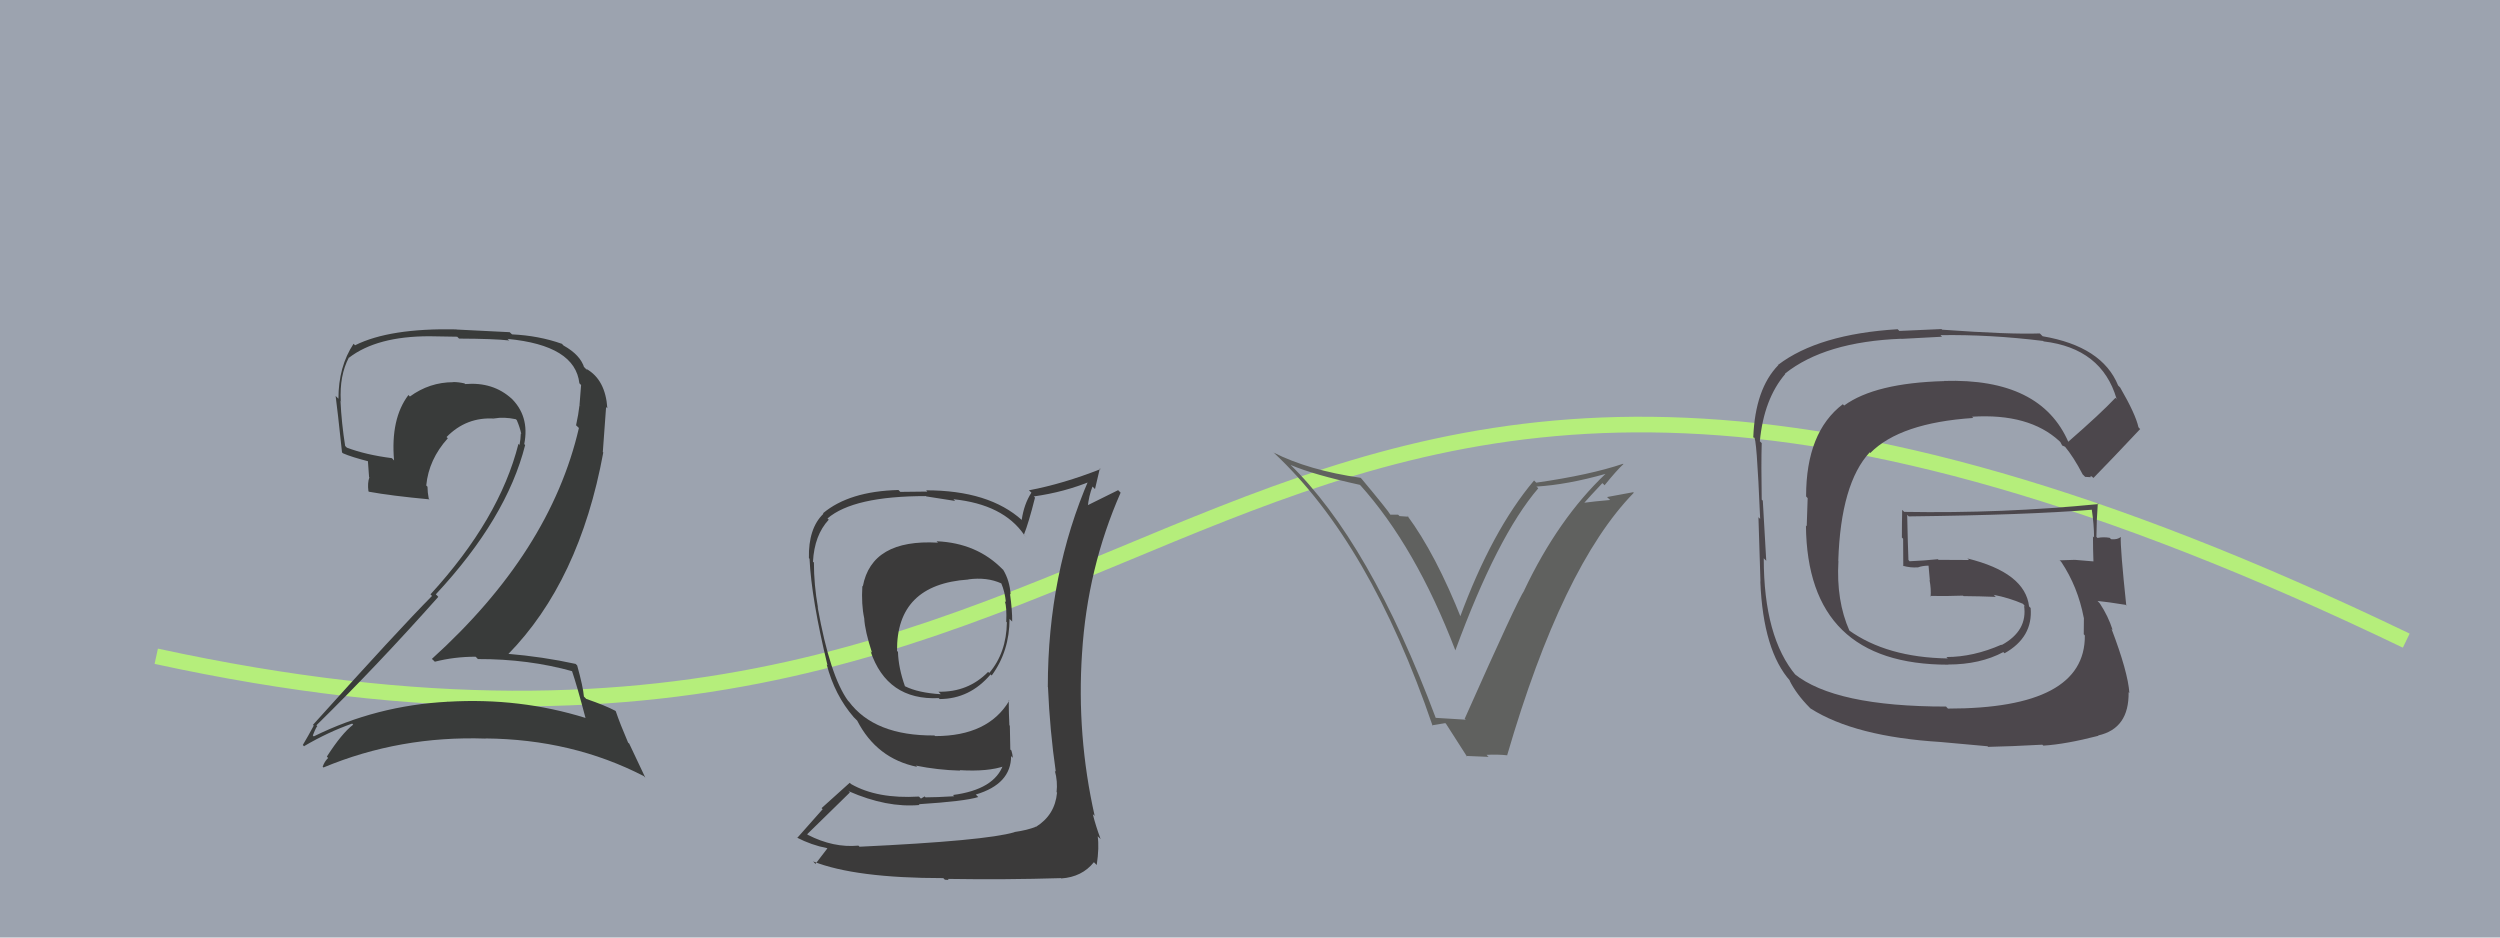 <svg xmlns="http://www.w3.org/2000/svg" width="160" height="60" viewBox="0,0,160,60"><rect width="100%" height="100%" fill="#9ca3af"/><path d="M10 42 C79 57,75 3,154 41" stroke="#b5ee7b" fill="none"/><path fill="#3b3a3a" d="M60.08 34.77L59.98 34.68L60.03 34.73Q55.79 34.49 55.22 37.53L55.17 37.48L55.19 37.51Q55.12 38.69 55.31 39.57L55.22 39.47L55.31 39.57Q55.35 40.37 55.81 41.78L55.71 41.68L55.71 41.67Q56.77 44.83 60.08 44.68L60.07 44.67L60.14 44.74Q62.07 44.73 63.40 43.16L63.42 43.19L63.47 43.23Q64.61 41.67 64.61 39.61L64.78 39.78L64.78 39.79Q64.79 39.07 64.64 38.00L64.66 38.02L64.68 38.05Q64.62 37.15 64.20 36.46L64.16 36.43L64.18 36.45Q62.53 34.75 59.94 34.64ZM64.82 53.15L64.93 53.26L64.93 53.26Q63.08 53.81 55.01 54.19L55.00 54.18L54.94 54.12Q53.34 54.27 51.70 53.43L51.61 53.34L51.66 53.39Q52.57 52.51 54.39 50.72L54.22 50.54L54.32 50.64Q56.76 51.71 58.85 51.52L58.74 51.40L58.80 51.47Q61.77 51.28 62.61 51.01L62.50 50.90L62.45 50.85Q64.71 50.18 64.71 48.39L64.69 48.37L64.82 48.50Q64.80 48.26 64.73 48.03L64.66 47.97L64.63 46.45L64.60 46.41Q64.56 45.62 64.56 44.82L64.61 44.86L64.59 44.85Q63.24 47.11 59.85 47.11L59.85 47.11L59.80 47.07Q55.96 47.10 54.32 44.89L54.30 44.88L54.29 44.87Q53.12 43.28 52.33 38.86L52.43 38.96L52.35 38.89Q52.09 37.41 52.09 36.00L52.09 36.00L52.03 35.95Q52.12 34.25 53.04 33.26L52.93 33.15L52.96 33.18Q54.62 31.75 59.26 31.75L59.28 31.77L61.13 32.06L61.02 31.95Q64.20 32.28 65.54 34.22L65.71 34.40L65.53 34.22Q65.83 33.48 66.24 31.85L66.13 31.73L66.17 31.77Q68.11 31.50 69.86 30.78L69.87 30.79L69.71 30.63Q67.06 36.73 67.06 43.97L67.23 44.14L67.07 43.97Q67.19 46.76 67.57 49.39L67.55 49.37L67.51 49.33Q67.70 50.01 67.62 50.70L67.71 50.78L67.65 50.73Q67.52 52.16 66.30 52.92L66.19 52.81L66.30 52.91Q65.76 53.13 64.92 53.25ZM67.91 56.20L67.77 56.06L67.92 56.22Q69.25 56.13 70.01 55.18L70.14 55.31L70.19 55.36Q70.36 54.23 70.25 53.51L70.24 53.51L70.44 53.70Q70.13 52.87 69.94 52.11L70.01 52.17L70.06 52.22Q68.90 47.07 69.25 41.81L69.23 41.80L69.25 41.82Q69.59 36.37 71.72 31.53L71.56 31.37L69.52 32.38L69.61 32.47Q69.69 31.71 69.92 31.14L70.08 31.30L70.39 29.98L70.44 30.02Q68.06 30.96 65.85 31.38L65.98 31.50L66.01 31.53Q65.54 32.25 65.39 33.27L65.42 33.30L65.42 33.30Q63.30 31.38 59.27 31.38L59.35 31.46L57.62 31.48L57.50 31.36Q54.35 31.44 52.67 32.85L52.66 32.84L52.70 32.88Q51.73 33.81 51.77 35.72L51.75 35.70L51.81 35.76Q51.93 38.32 52.96 42.58L52.80 42.42L52.91 42.53Q53.42 44.49 54.64 45.90L54.62 45.88L54.79 46.05L54.80 46.06L54.86 46.12Q56.11 48.55 58.70 49.08L58.62 49.00L58.62 49.00Q60.00 49.28 61.45 49.32L61.39 49.26L61.42 49.29Q63.25 49.40 64.31 49.02L64.27 48.98L64.21 48.93Q63.65 50.53 60.99 50.88L60.97 50.86L61.07 50.96Q59.92 51.03 59.23 51.03L59.18 50.97L58.94 51.11L58.81 50.98Q56.15 51.14 54.47 50.18L54.38 50.10L52.58 51.72L52.65 51.79Q51.86 52.68 51.02 53.63L50.92 53.53L50.99 53.60Q51.94 54.09 52.93 54.28L52.95 54.30L52.19 55.29L52.04 55.13Q54.74 56.20 60.37 56.20L60.47 56.30L60.72 56.32L60.65 56.25Q64.33 56.31 67.91 56.20ZM62.02 37.14L61.99 37.11L61.97 37.08Q63.17 36.92 64.09 37.34L64.20 37.45L64.08 37.33Q64.31 37.86 64.38 38.55L64.39 38.55L64.31 38.47Q64.44 38.87 64.40 39.79L64.48 39.87L64.44 39.83Q64.41 41.78 63.31 43.07L63.23 42.99L63.24 43.00Q61.96 44.31 60.06 44.27L60.15 44.36L60.21 44.43Q58.76 44.34 57.92 43.92L57.83 43.84L57.92 43.93Q57.50 42.75 57.47 41.72L57.36 41.61L57.41 41.66Q57.37 37.40 61.97 37.09Z"/><path fill="#4c474c" d="M132.30 28.23L132.42 28.35L132.39 28.32Q130.62 24.19 124.42 24.38L124.42 24.38L124.43 24.39Q120.01 24.51 118.03 25.95L118.11 26.03L117.94 25.87Q115.59 27.66 115.59 31.77L115.69 31.88L115.63 33.68L115.58 33.63Q115.66 42.54 124.69 42.54L124.57 42.43L124.67 42.53Q126.73 42.53 128.22 41.73L128.12 41.64L128.29 41.81Q130.12 40.78 129.96 38.91L129.86 38.81L129.86 38.81Q129.61 36.65 125.91 35.74L126.02 35.84L124.07 35.83L124.02 35.79Q123.16 35.88 122.21 35.92L122.18 35.88L122.14 35.84Q122.10 34.86 122.06 32.95L122.16 33.05L122.16 33.05Q129.73 32.96 133.91 32.62L133.87 32.58L133.87 32.58Q134.02 33.60 134.02 34.40L133.93 34.31L133.95 34.34Q133.95 35.13 133.98 35.93L134.01 35.95L133.99 35.93Q132.79 35.83 132.79 35.83L132.80 35.84L132.78 35.83Q131.45 35.87 131.83 35.87L131.78 35.82L131.92 35.96Q132.98 37.55 133.36 39.53L133.31 39.48L133.37 39.54Q133.36 40.14 133.36 40.60L133.37 40.60L133.43 40.67Q133.47 45.35 124.67 45.35L124.60 45.28L124.55 45.22Q117.42 45.22 114.83 43.12L114.83 43.12L114.95 43.24Q112.88 40.79 112.88 35.73L112.95 35.80L113.04 35.89Q112.97 34.75 112.82 32.05L112.78 32.00L112.75 31.98Q112.71 29.73 112.75 28.36L112.77 28.38L112.63 28.24Q112.89 25.53 114.26 23.93L114.14 23.81L114.24 23.91Q116.80 21.87 121.68 21.68L121.68 21.69L124.29 21.55L124.19 21.45Q127.34 21.40 130.76 21.82L130.78 21.84L130.79 21.85Q134.51 22.29 135.46 25.52L135.53 25.60L135.39 25.46Q134.45 26.46 132.36 28.28ZM133.77 30.50L133.86 30.48L133.98 30.59Q135.11 29.44 136.97 27.46L136.90 27.39L136.86 27.34Q136.68 26.51 135.69 24.80L135.63 24.74L135.56 24.67Q134.54 22.17 130.73 21.52L130.72 21.51L130.55 21.34Q128.60 21.41 124.30 21.10L124.25 21.06L121.56 21.18L121.45 21.07Q116.39 21.38 113.80 23.35L113.76 23.32L113.81 23.37Q112.33 24.89 112.21 27.98L112.38 28.15L112.25 28.02Q112.42 27.73 112.65 33.21L112.64 33.20L112.54 33.10Q112.59 34.49 112.67 37.23L112.73 37.29L112.66 37.21Q112.84 41.66 114.59 43.60L114.55 43.56L114.52 43.53Q114.95 44.41 115.82 45.29L115.89 45.36L115.87 45.34Q118.71 47.15 124.23 47.49L124.22 47.49L127.20 47.76L127.24 47.80Q128.70 47.77 130.71 47.66L130.75 47.70L130.78 47.72Q132.21 47.63 134.30 47.09L134.32 47.11L134.28 47.07Q136.27 46.63 136.23 44.30L136.16 44.23L136.28 44.35Q136.19 43.01 135.13 40.23L135.10 40.21L135.21 40.32Q134.92 39.42 134.39 38.62L134.29 38.51L134.24 38.46Q134.86 38.52 136.04 38.71L136.15 38.82L136.08 38.74Q135.69 35.04 135.73 34.36L135.89 34.52L135.73 34.36Q135.53 34.55 135.11 34.51L134.99 34.39L135.02 34.42Q134.62 34.35 134.23 34.43L134.27 34.46L134.17 34.36Q134.18 33.27 134.26 32.20L134.38 32.33L134.31 32.26Q128.15 32.87 121.87 32.76L121.73 32.62L121.74 32.63Q121.72 33.49 121.72 34.40L121.80 34.48L121.81 36.24L121.78 36.21Q122.30 36.35 122.72 36.31L122.66 36.25L122.73 36.32Q123.03 36.20 123.48 36.20L123.57 36.29L123.42 36.13Q123.47 36.65 123.51 37.14L123.55 37.19L123.49 37.12Q123.60 37.69 123.56 38.18L123.54 38.16L123.52 38.14Q124.61 38.16 125.64 38.12L125.51 38.00L125.66 38.15Q126.70 38.16 127.73 38.20L127.64 38.11L127.60 38.07Q128.58 38.26 129.46 38.64L129.52 38.70L129.64 38.85L129.54 38.76Q129.78 40.37 128.11 41.28L128.04 41.21L128.09 41.26Q126.29 42.05 124.57 42.05L124.65 42.13L124.66 42.14Q120.76 42.08 118.32 40.33L118.38 40.39L118.37 40.38Q117.51 38.45 117.66 35.90L117.52 35.75L117.65 35.89Q117.81 30.95 119.66 28.95L119.72 29.01L119.70 28.99Q121.61 27.06 126.29 26.75L126.26 26.72L126.21 26.67Q129.86 26.44 131.80 28.23L131.93 28.36L131.85 28.27Q131.88 28.34 131.99 28.53L131.96 28.50L132.18 28.60L132.14 28.56Q132.72 29.26 133.29 30.36L133.45 30.52L133.81 30.54Z"/><path fill="#393b3a" d="M36.65 42.94L36.51 42.81L36.59 42.89Q36.94 43.92 37.47 45.94L37.54 46.01L37.48 45.95Q33.28 44.64 28.68 44.91L28.62 44.85L28.67 44.91Q24.08 45.15 20.08 47.13L19.97 47.02L20.02 47.07Q20.28 46.41 20.32 46.49L20.25 46.42L20.25 46.42Q24.13 42.61 28.05 38.20L27.97 38.11L27.89 38.04Q32.43 33.17 33.61 28.48L33.57 28.44L33.55 28.43Q33.92 26.59 32.64 25.41L32.81 25.58L32.75 25.52Q31.56 24.43 29.77 24.58L29.72 24.53L29.74 24.54Q29.35 24.45 29.00 24.45L28.93 24.38L29.01 24.46Q27.49 24.46 26.23 25.38L26.30 25.45L26.14 25.28Q24.99 26.80 25.22 29.47L25.11 29.35L25.07 29.32Q23.42 29.11 22.20 28.65L22.24 28.69L22.09 28.54Q21.86 27.10 21.79 25.65L21.90 25.76L21.81 25.68Q21.72 24.03 22.33 22.88L22.44 22.99L22.34 22.89Q24.13 21.52 27.48 21.52L27.48 21.52L29.26 21.55L29.38 21.67Q31.64 21.68 32.59 21.79L32.56 21.76L32.48 21.69Q36.81 22.10 37.08 24.53L37.08 24.53L37.19 24.64Q37.16 25.11 37.09 25.91L37.19 26.02L37.09 25.92Q37.02 26.53 36.87 27.21L36.86 27.21L37.05 27.39Q35.22 35.31 27.64 42.17L27.75 42.27L27.83 42.35Q29.07 42.03 30.44 42.03L30.55 42.14L30.58 42.18Q33.82 42.17 36.67 42.97ZM36.11 22.16L35.95 21.99L35.95 22.00Q34.48 21.48 32.77 21.40L32.62 21.26L29.22 21.09L29.21 21.08Q24.93 20.99 22.72 22.10L22.66 22.03L22.63 22.00Q21.66 23.46 21.66 25.52L21.50 25.36L21.48 25.34Q21.59 26.14 21.89 28.96L21.91 28.97L21.95 29.01Q22.49 29.25 23.67 29.55L23.54 29.42L23.62 30.53L23.64 30.55Q23.51 30.91 23.58 31.44L23.69 31.55L23.61 31.47Q25.02 31.73 27.49 31.96L27.34 31.81L27.44 31.92Q27.36 31.49 27.36 31.15L27.40 31.19L27.28 31.07Q27.44 29.40 28.66 28.05L28.49 27.88L28.58 27.97Q29.85 26.67 31.64 26.79L31.53 26.67L31.64 26.78Q32.25 26.67 33.01 26.83L33.08 26.89L33.07 26.88Q33.28 27.36 33.36 27.78L33.30 27.72L33.33 27.76Q33.32 28.12 33.25 28.47L33.33 28.55L33.18 28.41Q31.97 33.21 27.55 38.04L27.61 38.10L27.65 38.14Q25.47 40.34 20.03 46.39L20.10 46.46L20.08 46.44Q19.72 47.11 19.38 47.68L19.49 47.79L19.45 47.76Q21.02 46.84 22.54 46.31L22.63 46.41L22.60 46.38Q21.87 46.94 20.92 48.42L20.98 48.49L21.00 48.51Q20.77 48.73 20.65 49.07L20.65 49.07L20.70 49.12Q25.59 47.08 31.08 47.27L31.02 47.22L31.06 47.26Q36.63 47.31 41.20 49.67L41.30 49.77L40.27 47.59L40.20 47.53Q39.68 46.32 39.41 45.52L39.35 45.46L39.38 45.49Q38.74 45.15 37.52 44.73L37.47 44.68L37.37 44.58Q37.32 43.96 36.94 42.59L36.95 42.60L36.84 42.49Q34.74 42.03 32.46 41.84L32.41 41.79L32.50 41.89Q37.09 37.22 38.61 28.96L38.58 28.93L38.79 26.05L38.87 26.13Q38.75 24.30 37.53 23.61L37.51 23.59L37.58 23.70L37.53 23.65Q37.36 23.44 37.28 23.44L37.35 23.51L37.40 23.56Q37.16 22.72 36.06 22.11Z"/><path fill="#60615f" d="M91.92 46.01L91.92 46.00L91.90 45.98Q87.66 34.66 82.52 29.68L82.63 29.79L82.61 29.76Q84.06 30.38 87.03 31.03L87.09 31.09L87.03 31.02Q90.60 34.98 93.15 41.64L93.19 41.68L93.14 41.63Q95.83 34.30 98.45 31.25L98.39 31.19L98.33 31.14Q100.31 31.02 102.75 30.33L102.81 30.40L102.75 30.33Q99.72 33.21 97.55 37.78L97.49 37.71L97.56 37.78Q97.13 38.38 93.74 46.00L93.68 45.94L93.81 46.06Q93.07 46.01 91.85 45.94ZM96.58 48.46L96.46 48.33L96.46 48.33Q99.99 36.22 104.56 31.54L104.53 31.50L102.85 31.81L103.05 32.00Q102.10 32.08 101.26 32.19L101.31 32.25L101.32 32.26Q101.73 31.79 102.55 30.92L102.65 31.01L102.69 31.06Q103.45 30.12 103.90 29.70L103.86 29.66L103.88 29.68Q101.75 30.40 98.32 30.89L98.35 30.92L98.18 30.75Q95.48 33.95 93.42 39.55L93.45 39.57L93.57 39.70Q91.89 35.46 90.06 32.99L90.14 33.07L89.57 33.03L89.48 32.94Q89.21 32.94 88.98 32.94L89.02 32.98L88.99 32.95Q88.85 32.69 87.14 30.64L87.15 30.65L87.08 30.58Q83.75 30.10 81.50 28.96L81.44 28.90L81.53 28.98Q87.69 34.73 91.69 46.46L91.65 46.42L92.50 46.28L92.55 46.33Q93.07 47.15 93.90 48.44L93.84 48.38L95.27 48.44L95.14 48.31Q95.82 48.27 96.47 48.34Z"/></svg>